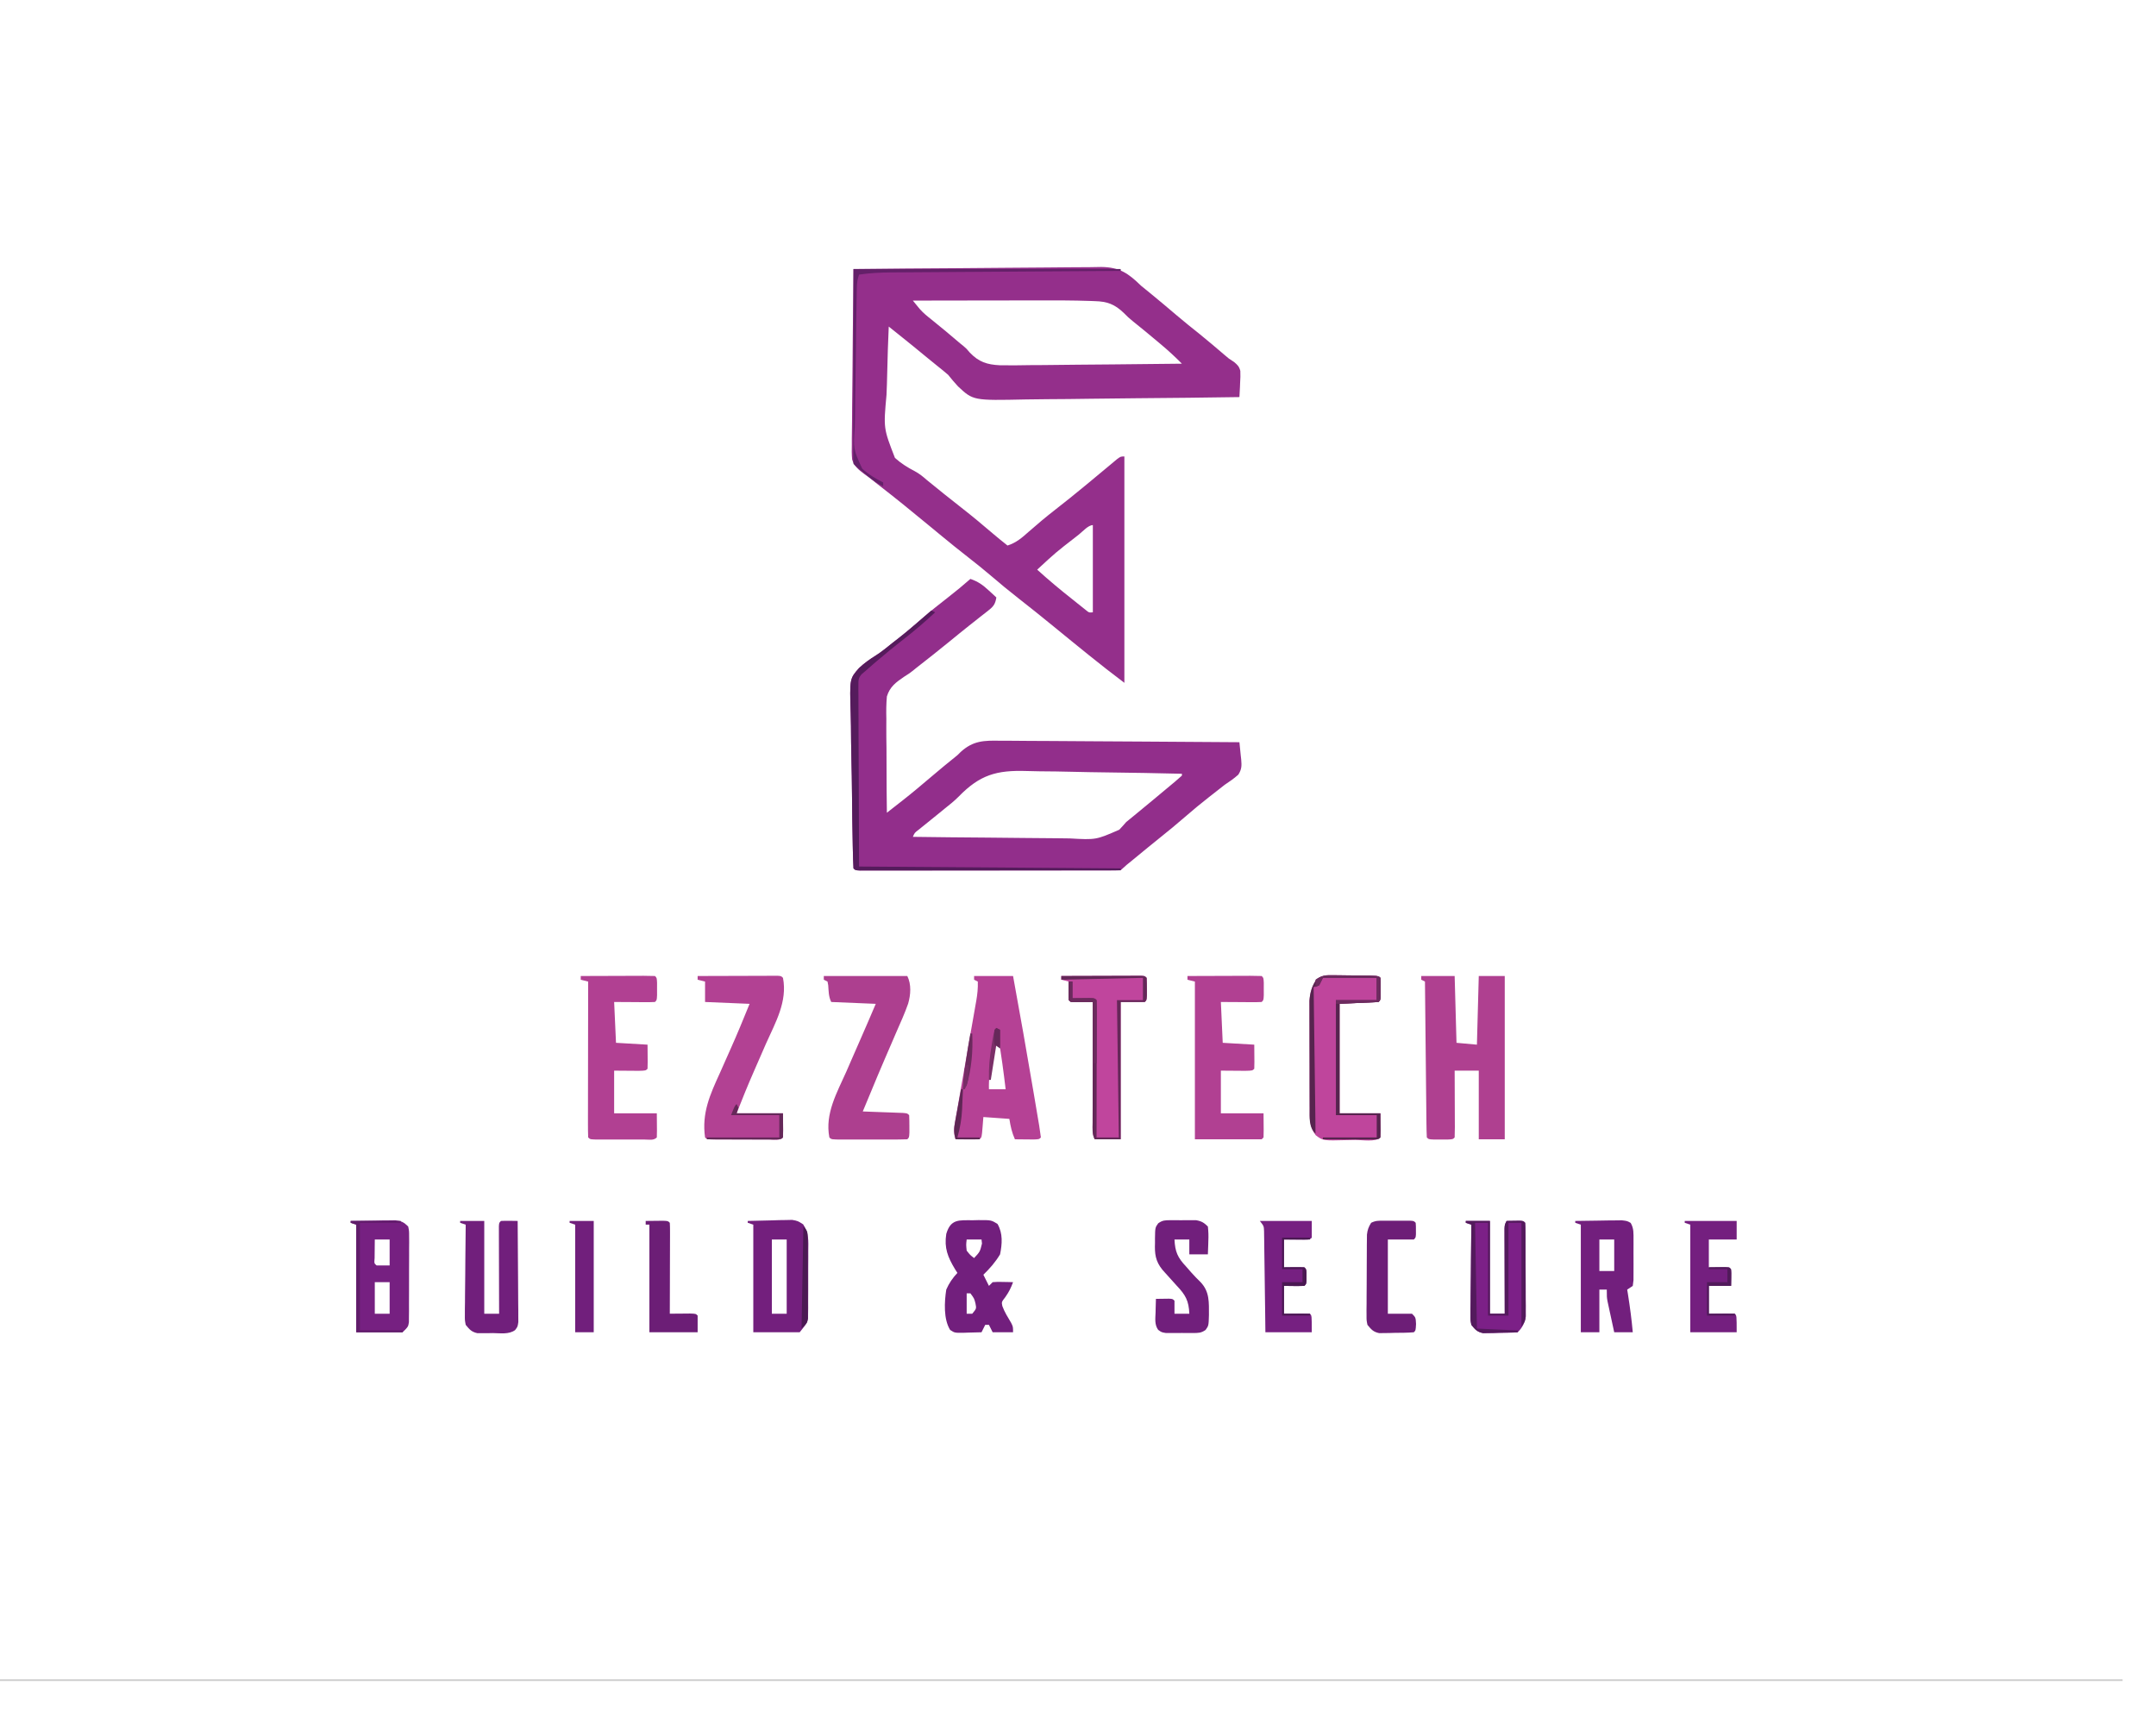 <?xml version="1.0" encoding="UTF-8"?>
<svg version="1.1" xmlns="http://www.w3.org/2000/svg" width="1162" height="926">
<path d="M0 0 C18.585 -0.211 37.17 -0.369 55.756 -0.466 C64.387 -0.513 73.017 -0.576 81.647 -0.679 C89.173 -0.769 96.698 -0.827 104.224 -0.847 C108.206 -0.858 112.187 -0.886 116.169 -0.952 C119.924 -1.013 123.678 -1.031 127.434 -1.018 C129.454 -1.022 131.474 -1.07 133.493 -1.12 C143.366 -1.02 148.06 2.239 155 9 C156.778 10.475 158.569 11.935 160.375 13.375 C165.042 17.19 169.642 21.079 174.234 24.984 C178.224 28.368 182.29 31.645 186.391 34.895 C191.096 38.691 195.686 42.625 200.284 46.55 C202.162 48.191 202.162 48.191 205.084 50.071 C206.97 51.643 207.874 52.509 208.488 54.907 C208.59 57.07 208.526 59.152 208.375 61.312 C208.334 62.423 208.334 62.423 208.293 63.557 C208.223 65.372 208.115 67.187 208 69 C189.597 69.281 171.195 69.492 152.791 69.622 C144.244 69.683 135.698 69.767 127.152 69.905 C119.698 70.025 112.244 70.102 104.789 70.129 C100.846 70.145 96.905 70.181 92.963 70.269 C64.506 70.879 64.506 70.879 56.315 63.22 C54.432 61.217 52.737 59.138 51 57 C49.14 55.395 47.249 53.824 45.312 52.312 C44.433 51.598 43.554 50.884 42.648 50.148 C41.774 49.439 40.9 48.73 40 48 C37.331 45.812 34.664 43.623 31.996 41.434 C29.278 39.226 26.548 37.035 23.813 34.848 C22.912 34.127 22.011 33.407 21.082 32.664 C20.395 32.115 19.708 31.566 19 31 C18.627 39.38 18.344 47.756 18.171 56.142 C18.088 60.038 17.976 63.928 17.793 67.821 C16.147 85.841 16.147 85.841 22.347 101.781 C25.624 104.741 29.183 106.957 33.096 108.983 C35.525 110.28 37.509 111.91 39.57 113.727 C45.731 118.752 51.915 123.739 58.188 128.625 C63.973 133.134 69.59 137.819 75.16 142.59 C77.737 144.777 80.349 146.904 83 149 C87.679 147.527 90.854 144.778 94.438 141.562 C99.131 137.444 103.875 133.448 108.812 129.625 C114.177 125.461 119.452 121.2 124.688 116.875 C125.405 116.283 126.122 115.692 126.861 115.082 C130.067 112.434 133.266 109.78 136.453 107.109 C137.438 106.29 138.423 105.47 139.438 104.625 C140.704 103.562 140.704 103.562 141.996 102.477 C144 101 144 101 146 101 C146 141.26 146 181.52 146 223 C133.008 213.256 120.487 202.926 107.906 192.66 C101.585 187.507 95.246 182.387 88.812 177.375 C83.726 173.411 78.784 169.31 73.885 165.118 C70.08 161.876 66.196 158.757 62.25 155.688 C56.973 151.581 51.779 147.385 46.625 143.125 C45.912 142.536 45.199 141.946 44.465 141.339 C43.751 140.749 43.036 140.159 42.301 139.551 C32.593 131.527 22.839 123.559 12.866 115.865 C11.836 115.064 10.813 114.252 9.801 113.428 C8.552 112.438 7.269 111.49 5.961 110.578 C2.912 108.279 0.444 106.416 -0.725 102.687 C-0.983 99.95 -0.991 97.315 -0.908 94.567 C-0.909 93.542 -0.911 92.516 -0.912 91.46 C-0.906 88.088 -0.844 84.719 -0.781 81.348 C-0.766 79.004 -0.755 76.659 -0.747 74.315 C-0.716 68.158 -0.638 62.002 -0.549 55.845 C-0.467 49.558 -0.431 43.27 -0.391 36.982 C-0.305 24.654 -0.168 12.327 0 0 Z M32 17 C33.162 18.418 33.162 18.418 34.348 19.865 C34.783 20.396 35.219 20.928 35.668 21.476 C37.575 23.658 39.727 25.396 42 27.188 C47.277 31.406 52.431 35.741 57.566 40.129 C58.119 40.57 58.671 41.012 59.239 41.467 C61 43 61 43 62.673 45.003 C67.55 50.112 71.997 51.498 78.841 51.85 C84.286 51.955 89.72 51.882 95.164 51.781 C97.526 51.766 99.889 51.755 102.251 51.747 C108.443 51.717 114.633 51.638 120.824 51.549 C127.152 51.467 133.48 51.431 139.809 51.391 C152.206 51.305 164.603 51.169 177 51 C173.431 47.395 169.765 44.003 165.875 40.75 C165.308 40.273 164.741 39.797 164.157 39.305 C159.67 35.541 155.171 31.79 150.586 28.145 C148 26 148 26 145.727 23.699 C140.78 18.947 136.764 17.453 129.973 17.287 C129.189 17.256 128.405 17.226 127.597 17.194 C118.065 16.857 108.528 16.875 98.992 16.902 C97.045 16.904 95.098 16.906 93.15 16.907 C88.09 16.91 83.031 16.92 77.971 16.931 C72.781 16.942 67.592 16.946 62.402 16.951 C52.268 16.962 42.134 16.979 32 17 Z M121.625 142.938 C120.997 143.434 120.37 143.93 119.723 144.442 C108.972 152.781 108.972 152.781 99 162 C105.148 167.584 111.471 172.869 118 178 C118.846 178.679 119.691 179.359 120.562 180.059 C121.769 181.02 121.769 181.02 123 182 C123.722 182.577 124.444 183.155 125.188 183.75 C126.907 185.189 126.907 185.189 129 185 C129 169.49 129 153.98 129 138 C126.531 138 123.578 141.386 121.625 142.938 Z " fill="#942F8B" transform="translate(460,145)"/>
<path d="M0 0 C4.065 1.372 6.674 3.221 9.812 6.125 C10.603 6.849 11.393 7.574 12.207 8.32 C12.799 8.875 13.39 9.429 14 10 C13.436 13.321 12.605 14.71 9.965 16.777 C9.329 17.284 8.692 17.791 8.037 18.313 C7.344 18.849 6.651 19.385 5.938 19.938 C4.47 21.1 3.002 22.263 1.535 23.426 C0.781 24.018 0.027 24.611 -0.75 25.221 C-4.242 27.981 -7.68 30.806 -11.125 33.625 C-17.169 38.547 -23.273 43.386 -29.426 48.172 C-29.963 48.612 -30.501 49.052 -31.055 49.505 C-33 51 -33 51 -35.71 52.706 C-40.128 55.739 -43.427 58.094 -45.008 63.355 C-45.368 67.383 -45.397 71.281 -45.293 75.316 C-45.295 76.783 -45.302 78.25 -45.313 79.717 C-45.33 83.55 -45.282 87.38 -45.219 91.213 C-45.167 95.135 -45.177 99.056 -45.182 102.979 C-45.182 110.653 -45.113 118.326 -45 126 C-42.805 124.285 -40.611 122.569 -38.418 120.852 C-37.806 120.374 -37.195 119.897 -36.564 119.405 C-31.296 115.276 -26.188 110.977 -21.098 106.633 C-16.461 102.68 -11.755 98.81 -7 95 C-6.423 94.431 -5.847 93.862 -5.252 93.275 C1.477 87.13 7.309 87.035 16.149 87.205 C17.559 87.207 18.969 87.206 20.379 87.202 C24.183 87.2 27.985 87.241 31.788 87.29 C35.772 87.334 39.756 87.338 43.74 87.346 C51.273 87.368 58.805 87.425 66.338 87.496 C74.918 87.574 83.499 87.613 92.079 87.648 C109.72 87.721 127.36 87.844 145 88 C145.265 90.411 145.501 92.819 145.723 95.234 C145.8 95.914 145.878 96.594 145.958 97.294 C146.248 100.691 146.263 102.591 144.394 105.497 C142.064 107.585 139.606 109.268 137 111 C134.743 112.714 132.532 114.486 130.312 116.25 C129.72 116.711 129.127 117.172 128.516 117.647 C124.153 121.041 119.929 124.57 115.75 128.188 C111.193 132.131 106.588 135.978 101.859 139.715 C97.853 142.917 93.896 146.177 89.938 149.438 C89.174 150.066 88.41 150.694 87.624 151.341 C84.219 154.067 84.219 154.067 81 157 C79.155 157.099 77.306 157.126 75.458 157.127 C74.254 157.13 73.051 157.133 71.812 157.136 C70.466 157.134 69.121 157.132 67.775 157.129 C66.368 157.131 64.961 157.133 63.553 157.135 C59.721 157.139 55.888 157.137 52.056 157.134 C48.054 157.132 44.052 157.134 40.049 157.136 C33.327 157.138 26.605 157.135 19.883 157.13 C12.101 157.125 4.318 157.127 -3.465 157.132 C-10.135 157.137 -16.805 157.137 -23.475 157.135 C-27.464 157.133 -31.453 157.133 -35.442 157.136 C-39.191 157.139 -42.94 157.137 -46.69 157.131 C-48.07 157.13 -49.45 157.13 -50.83 157.133 C-52.706 157.135 -54.582 157.131 -56.458 157.127 C-57.51 157.127 -58.562 157.126 -59.646 157.126 C-62 157 -62 157 -63 156 C-63.17 152.837 -63.274 149.695 -63.336 146.53 C-63.358 145.535 -63.381 144.54 -63.404 143.514 C-63.602 134.297 -63.717 125.079 -63.808 115.86 C-63.869 109.666 -63.958 103.476 -64.111 97.284 C-64.259 91.298 -64.337 85.314 -64.367 79.327 C-64.39 77.05 -64.438 74.774 -64.511 72.499 C-65.082 53.781 -65.082 53.781 -60.034 48.048 C-57.199 45.389 -54.155 43.223 -50.854 41.183 C-47.725 39.186 -44.889 36.823 -42 34.5 C-40.835 33.592 -39.668 32.686 -38.5 31.781 C-34.306 28.486 -30.292 24.99 -26.265 21.494 C-21.555 17.425 -16.703 13.565 -11.789 9.747 C-7.752 6.608 -3.836 3.379 0 0 Z M-6.328 117.321 C-8.694 119.697 -11.245 121.734 -13.875 123.812 C-14.715 124.501 -15.556 125.189 -16.422 125.898 C-18.302 127.431 -20.188 128.956 -22.078 130.477 C-23.084 131.289 -24.089 132.101 -25.125 132.938 C-26.035 133.668 -26.945 134.399 -27.883 135.152 C-30.071 136.826 -30.071 136.826 -31 139 C-17.483 139.186 -3.966 139.328 9.553 139.414 C15.831 139.456 22.107 139.513 28.385 139.604 C34.447 139.691 40.509 139.738 46.572 139.759 C48.881 139.774 51.189 139.803 53.497 139.846 C67.685 140.644 67.685 140.644 80.232 135.167 C81.524 133.812 82.784 132.424 84 131 C85.392 129.823 86.802 128.666 88.238 127.543 C95.037 121.953 101.821 116.346 108.562 110.688 C109.117 110.226 109.671 109.764 110.241 109.288 C111.514 108.214 112.76 107.111 114 106 C114 105.67 114 105.34 114 105 C100.604 104.674 87.209 104.426 73.81 104.275 C67.586 104.202 61.365 104.103 55.143 103.944 C49.126 103.79 43.111 103.708 37.092 103.672 C34.809 103.646 32.525 103.596 30.243 103.52 C14.075 103.002 5.07 105.597 -6.328 117.321 Z " fill="#922E8B" transform="translate(523,312)"/>
<path d="M0 0 C5.94 0 11.88 0 18 0 C18.33 11.88 18.66 23.76 19 36 C22.63 36.33 26.26 36.66 30 37 C30.33 24.79 30.66 12.58 31 0 C35.62 0 40.24 0 45 0 C45 29.04 45 58.08 45 88 C40.38 88 35.76 88 31 88 C31 75.79 31 63.58 31 51 C26.71 51 22.42 51 18 51 C18.008 52.628 18.008 52.628 18.016 54.289 C18.034 58.301 18.045 62.314 18.055 66.326 C18.06 68.065 18.067 69.804 18.075 71.544 C18.088 74.038 18.093 76.533 18.098 79.027 C18.103 79.81 18.108 80.592 18.113 81.398 C18.113 83.266 18.062 85.133 18 87 C17 88 17 88 14.094 88.133 C12.908 88.13 11.722 88.128 10.5 88.125 C9.314 88.128 8.128 88.13 6.906 88.133 C4 88 4 88 3 87 C2.875 84.384 2.814 81.793 2.795 79.176 C2.785 78.356 2.775 77.537 2.765 76.692 C2.733 73.971 2.708 71.249 2.684 68.527 C2.663 66.645 2.642 64.764 2.621 62.882 C2.565 57.919 2.516 52.955 2.468 47.992 C2.418 42.932 2.362 37.871 2.307 32.811 C2.199 22.874 2.098 12.937 2 3 C1.34 2.67 0.68 2.34 0 2 C0 1.34 0 0.68 0 0 Z " fill="#AF4090" transform="translate(766,526)"/>
<path d="M0 0 C6.93 0 13.86 0 21 0 C24.779 20.688 28.46 41.391 31.953 62.129 C32.318 64.297 32.686 66.464 33.055 68.632 C33.574 71.678 34.085 74.725 34.594 77.773 C34.831 79.155 34.831 79.155 35.072 80.565 C35.425 82.703 35.719 84.851 36 87 C35 88 35 88 32.059 88.098 C30.864 88.086 29.669 88.074 28.438 88.062 C26.641 88.049 26.641 88.049 24.809 88.035 C23.418 88.018 23.418 88.018 22 88 C20.307 84.163 19.718 81.309 19 77 C12.07 76.505 12.07 76.505 5 76 C4.856 77.794 4.711 79.589 4.562 81.438 C4.125 86.875 4.125 86.875 3 88 C0.814 88.073 -1.375 88.084 -3.562 88.062 C-4.76 88.053 -5.958 88.044 -7.191 88.035 C-8.582 88.018 -8.582 88.018 -10 88 C-11.432 84.112 -10.639 80.601 -9.92 76.649 C-9.794 75.915 -9.667 75.181 -9.536 74.425 C-9.116 72.002 -8.685 69.581 -8.254 67.16 C-7.96 65.474 -7.667 63.788 -7.375 62.101 C-6.605 57.662 -5.825 53.224 -5.042 48.786 C-3.792 41.687 -2.552 34.586 -1.317 27.484 C-0.885 25.006 -0.446 22.529 -0.008 20.051 C0.259 18.528 0.525 17.004 0.791 15.481 C0.914 14.794 1.037 14.108 1.164 13.401 C1.771 9.892 2.132 6.561 2 3 C1.34 2.67 0.68 2.34 0 2 C0 1.34 0 0.68 0 0 Z M12 33 C11.326 36.728 10.662 40.458 10 44.188 C9.714 45.77 9.714 45.77 9.422 47.385 C9.241 48.406 9.061 49.428 8.875 50.48 C8.707 51.418 8.54 52.355 8.367 53.321 C8.011 55.92 7.934 58.381 8 61 C10.97 61 13.94 61 17 61 C15.882 51.624 14.656 42.3 13 33 C12.67 33 12.34 33 12 33 Z " fill="#B54195" transform="translate(525,526)"/>
<path d="M0 0 C14.85 0 29.7 0 45 0 C47.269 4.538 46.834 10.114 45.452 14.896 C43.619 20.106 41.356 25.139 39.125 30.188 C38.437 31.782 37.752 33.377 37.068 34.974 C35.703 38.155 34.328 41.333 32.946 44.507 C30.244 50.724 27.653 56.986 25.062 63.25 C24.262 65.172 23.462 67.094 22.66 69.016 C22.337 69.792 22.013 70.568 21.68 71.368 C21.456 71.907 21.231 72.445 21 73 C22.083 73.038 22.083 73.038 23.187 73.076 C26.438 73.192 29.687 73.314 32.938 73.438 C34.074 73.477 35.21 73.516 36.381 73.557 C37.46 73.599 38.54 73.64 39.652 73.684 C40.653 73.72 41.653 73.757 42.683 73.795 C45 74 45 74 46 75 C46.099 76.998 46.13 79 46.125 81 C46.129 82.64 46.129 82.64 46.133 84.312 C46 87 46 87 45 88 C41.982 88.101 38.987 88.14 35.969 88.133 C35.062 88.134 34.156 88.135 33.223 88.136 C31.302 88.136 29.382 88.135 27.462 88.13 C24.513 88.125 21.563 88.13 18.613 88.137 C16.753 88.136 14.892 88.135 13.031 88.133 C11.698 88.136 11.698 88.136 10.339 88.139 C4.115 88.115 4.115 88.115 3 87 C0.515 74.215 7.077 62.89 12.125 51.562 C12.992 49.573 13.856 47.583 14.719 45.592 C16.375 41.777 18.043 37.968 19.724 34.165 C22.536 27.799 25.271 21.402 28 15 C20.08 14.67 12.16 14.34 4 14 C2.553 11.107 2.619 8.195 2.379 4.996 C2.191 4.008 2.191 4.008 2 3 C1.34 2.67 0.68 2.34 0 2 C0 1.34 0 0.68 0 0 Z " fill="#AD3F8F" transform="translate(444,526)"/>
<path d="M0 0 C6.39 -0.025 12.781 -0.043 19.171 -0.055 C21.347 -0.06 23.523 -0.067 25.698 -0.075 C28.819 -0.088 31.939 -0.093 35.059 -0.098 C36.527 -0.105 36.527 -0.105 38.026 -0.113 C39.377 -0.113 39.377 -0.113 40.756 -0.114 C41.951 -0.117 41.951 -0.117 43.171 -0.12 C45 0 45 0 46 1 C48.481 13.775 41.93 25.062 36.875 36.375 C36.008 38.356 35.144 40.338 34.281 42.32 C33.023 45.211 31.763 48.101 30.493 50.987 C27.148 58.593 24.029 66.263 21 74 C29.25 74 37.5 74 46 74 C46.098 84.059 46.098 84.059 46 87 C44.104 88.896 41.336 88.129 38.814 88.139 C37.514 88.136 37.514 88.136 36.188 88.133 C34.861 88.134 34.861 88.134 33.509 88.136 C31.636 88.136 29.763 88.135 27.89 88.13 C25.012 88.125 22.135 88.13 19.258 88.137 C17.443 88.136 15.628 88.135 13.812 88.133 C12.946 88.135 12.079 88.137 11.186 88.139 C5.115 88.115 5.115 88.115 4 87 C2.13 73.851 6.695 63.857 12.062 52.125 C12.825 50.411 13.585 48.696 14.342 46.98 C15.462 44.446 16.584 41.913 17.718 39.385 C21.333 31.33 24.678 23.18 28 15 C20.08 14.67 12.16 14.34 4 14 C4 10.37 4 6.74 4 3 C2.68 2.67 1.36 2.34 0 2 C0 1.34 0 0.68 0 0 Z " fill="#B24193" transform="translate(376,526)"/>
<path d="M0 0 C5.678 -0.025 11.357 -0.043 17.035 -0.055 C18.968 -0.06 20.901 -0.067 22.835 -0.075 C25.607 -0.088 28.38 -0.093 31.152 -0.098 C32.457 -0.105 32.457 -0.105 33.788 -0.113 C35.859 -0.113 37.93 -0.062 40 0 C41 1 41 1 41.133 3.688 C41.13 4.781 41.128 5.874 41.125 7 C41.129 8.64 41.129 8.64 41.133 10.312 C41 13 41 13 40 14 C38.365 14.087 36.727 14.107 35.09 14.098 C34.199 14.095 33.308 14.093 32.39 14.09 C30.681 14.076 30.681 14.076 28.938 14.062 C25.328 14.042 21.719 14.021 18 14 C18.33 21.26 18.66 28.52 19 36 C24.61 36.33 30.22 36.66 36 37 C36.098 47.059 36.098 47.059 36 50 C35 51 35 51 31.184 51.098 C29.602 51.092 28.019 51.079 26.438 51.062 C23.653 51.042 20.869 51.021 18 51 C18 58.59 18 66.18 18 74 C25.59 74 33.18 74 41 74 C41.098 84.059 41.098 84.059 41 87 C40.67 87.33 40.34 87.66 40 88 C28.12 88 16.24 88 4 88 C4 59.95 4 31.9 4 3 C2.68 2.67 1.36 2.34 0 2 C0 1.34 0 0.68 0 0 Z " fill="#B14092" transform="translate(640,526)"/>
<path d="M0 0 C5.678 -0.025 11.357 -0.043 17.035 -0.055 C18.968 -0.06 20.901 -0.067 22.835 -0.075 C25.607 -0.088 28.38 -0.093 31.152 -0.098 C32.457 -0.105 32.457 -0.105 33.788 -0.113 C35.859 -0.113 37.93 -0.062 40 0 C41 1 41 1 41.133 3.688 C41.13 4.781 41.128 5.874 41.125 7 C41.129 8.64 41.129 8.64 41.133 10.312 C41 13 41 13 40 14 C38.365 14.087 36.727 14.107 35.09 14.098 C34.199 14.095 33.308 14.093 32.39 14.09 C30.681 14.076 30.681 14.076 28.938 14.062 C25.328 14.042 21.719 14.021 18 14 C18.33 21.26 18.66 28.52 19 36 C24.61 36.33 30.22 36.66 36 37 C36.098 47.059 36.098 47.059 36 50 C35 51 35 51 31.184 51.098 C29.602 51.092 28.019 51.079 26.438 51.062 C23.653 51.042 20.869 51.021 18 51 C18 58.59 18 66.18 18 74 C25.59 74 33.18 74 41 74 C41.098 84.059 41.098 84.059 41 87 C39.239 88.761 36.921 88.128 34.576 88.139 C33.44 88.136 33.44 88.136 32.281 88.133 C31.122 88.134 31.122 88.134 29.939 88.136 C28.301 88.136 26.663 88.135 25.026 88.13 C22.511 88.125 19.996 88.13 17.48 88.137 C15.893 88.136 14.306 88.135 12.719 88.133 C11.961 88.135 11.204 88.137 10.424 88.139 C5.115 88.115 5.115 88.115 4 87 C3.905 84.383 3.874 81.793 3.886 79.176 C3.886 78.356 3.886 77.537 3.886 76.692 C3.887 73.971 3.895 71.249 3.902 68.527 C3.904 66.645 3.906 64.764 3.907 62.882 C3.91 57.919 3.92 52.955 3.931 47.992 C3.942 42.932 3.946 37.871 3.951 32.811 C3.962 22.874 3.979 12.937 4 3 C2.68 2.67 1.36 2.34 0 2 C0 1.34 0 0.68 0 0 Z " fill="#B14092" transform="translate(313,526)"/>
<path d="M0 0 C1.02 0.005 1.02 0.005 2.061 0.01 C3.492 0.02 4.924 0.04 6.355 0.069 C8.554 0.113 10.752 0.131 12.951 0.143 C23.684 0.246 23.684 0.246 24.863 1.426 C24.962 3.424 24.993 5.425 24.988 7.426 C24.992 9.065 24.992 9.065 24.996 10.738 C24.863 13.426 24.863 13.426 23.863 14.426 C13.468 14.921 13.468 14.921 2.863 15.426 C2.863 34.896 2.863 54.366 2.863 74.426 C10.123 74.426 17.383 74.426 24.863 74.426 C24.961 84.484 24.961 84.484 24.863 87.426 C22.244 90.045 15.042 88.744 11.3 88.776 C9.893 88.792 8.485 88.82 7.078 88.858 C-6.1 89.215 -6.1 89.215 -10.031 86.215 C-13.465 81.666 -13.264 77.284 -13.282 71.711 C-13.285 71.057 -13.289 70.403 -13.292 69.728 C-13.302 67.577 -13.304 65.425 -13.305 63.273 C-13.308 61.77 -13.311 60.267 -13.315 58.764 C-13.321 55.618 -13.323 52.472 -13.322 49.325 C-13.322 45.303 -13.336 41.28 -13.353 37.258 C-13.364 34.155 -13.366 31.052 -13.365 27.949 C-13.367 26.466 -13.371 24.983 -13.379 23.501 C-13.389 21.424 -13.386 19.347 -13.38 17.27 C-13.381 16.09 -13.382 14.911 -13.384 13.695 C-13.047 9.233 -12.067 5.727 -9.458 2.077 C-6.222 -0.225 -3.945 -0.045 0 0 Z " fill="#BF459C" transform="translate(719.137,525.574)"/>
<path d="M0 0 C6.39 -0.025 12.781 -0.043 19.171 -0.055 C21.347 -0.06 23.523 -0.067 25.698 -0.075 C28.819 -0.088 31.939 -0.093 35.059 -0.098 C36.527 -0.105 36.527 -0.105 38.026 -0.113 C39.377 -0.113 39.377 -0.113 40.756 -0.114 C41.951 -0.117 41.951 -0.117 43.171 -0.12 C45 0 45 0 46 1 C46.099 2.998 46.13 5 46.125 7 C46.129 8.64 46.129 8.64 46.133 10.312 C46 13 46 13 45 14 C40.71 14 36.42 14 32 14 C32 38.42 32 62.84 32 88 C27.38 88 22.76 88 18 88 C16.529 85.058 16.881 82.448 16.886 79.164 C16.886 78.461 16.886 77.758 16.886 77.035 C16.887 74.708 16.895 72.381 16.902 70.055 C16.904 68.443 16.906 66.832 16.907 65.22 C16.91 60.976 16.92 56.731 16.931 52.486 C16.942 48.156 16.946 43.826 16.951 39.496 C16.962 30.997 16.979 22.499 17 14 C16.145 14.012 15.291 14.023 14.41 14.035 C13.305 14.044 12.201 14.053 11.062 14.062 C9.96 14.074 8.858 14.086 7.723 14.098 C5 14 5 14 4 13 C3.928 11.314 3.916 9.625 3.938 7.938 C3.947 7.018 3.956 6.099 3.965 5.152 C3.976 4.442 3.988 3.732 4 3 C2.68 2.67 1.36 2.34 0 2 C0 1.34 0 0.68 0 0 Z " fill="#C0459D" transform="translate(572,526)"/>
<path d="M0 0 C0.959 -0.024 1.918 -0.049 2.906 -0.074 C9.85 -0.103 9.85 -0.103 13.238 1.988 C16.21 7.104 15.75 12.726 14.625 18.375 C12.106 22.57 9.126 25.971 5.625 29.375 C6.615 31.355 7.605 33.335 8.625 35.375 C9.285 34.715 9.945 34.055 10.625 33.375 C13.227 33.18 13.227 33.18 16.25 33.25 C17.253 33.268 18.256 33.286 19.289 33.305 C20.445 33.339 20.445 33.339 21.625 33.375 C20.47 36.464 19.378 38.721 17.438 41.438 C15.39 44.075 15.39 44.075 15.852 46.273 C17.038 49.497 18.814 52.31 20.566 55.254 C21.625 57.375 21.625 57.375 21.625 60.375 C17.995 60.375 14.365 60.375 10.625 60.375 C9.965 59.055 9.305 57.735 8.625 56.375 C7.965 56.375 7.305 56.375 6.625 56.375 C5.965 57.695 5.305 59.015 4.625 60.375 C2.187 60.456 -0.249 60.515 -2.688 60.562 C-3.378 60.588 -4.068 60.613 -4.779 60.639 C-9.862 60.712 -9.862 60.712 -12.293 59.113 C-15.905 53.31 -15.403 43.991 -14.375 37.375 C-12.841 33.881 -10.973 31.158 -8.375 28.375 C-8.808 27.697 -9.241 27.019 -9.688 26.32 C-13.568 19.834 -15.551 14.948 -14.375 7.375 C-11.99 -0.804 -7.523 0.01 0 0 Z M-3.375 10.375 C-3.709 13.207 -3.709 13.207 -3.375 16.375 C-1.5 18.752 -1.5 18.752 0.625 20.375 C3.801 16.966 3.801 16.966 4.875 12.562 C4.793 11.841 4.71 11.119 4.625 10.375 C1.985 10.375 -0.655 10.375 -3.375 10.375 Z M-3.375 39.375 C-3.375 43.005 -3.375 46.635 -3.375 50.375 C-2.385 50.375 -1.395 50.375 -0.375 50.375 C1.917 47.625 1.917 47.625 1.375 44.875 C0.694 42.161 0.694 42.161 -1.375 39.375 C-2.035 39.375 -2.695 39.375 -3.375 39.375 Z " fill="#721F7D" transform="translate(524.375,657.625)"/>
<path d="M0 0 C4.417 -0.087 8.833 -0.14 13.25 -0.188 C14.504 -0.213 15.759 -0.238 17.051 -0.264 C18.859 -0.278 18.859 -0.278 20.703 -0.293 C22.368 -0.317 22.368 -0.317 24.067 -0.341 C27.439 0.051 28.595 0.649 31 3 C31.501 5.391 31.501 5.391 31.502 8.25 C31.511 9.321 31.52 10.392 31.53 11.496 C31.519 12.652 31.508 13.809 31.496 15 C31.498 16.187 31.499 17.374 31.501 18.598 C31.499 21.109 31.487 23.621 31.467 26.133 C31.438 29.985 31.446 33.835 31.459 37.688 C31.453 40.125 31.444 42.563 31.434 45 C31.437 46.156 31.439 47.313 31.442 48.504 C31.43 49.575 31.417 50.646 31.404 51.75 C31.399 52.694 31.393 53.637 31.388 54.609 C31 57 31 57 28 60 C19.75 60 11.5 60 3 60 C3 40.86 3 21.72 3 2 C2.01 1.67 1.02 1.34 0 1 C0 0.67 0 0.34 0 0 Z M13 10 C12.973 12.146 12.954 14.292 12.938 16.438 C12.926 17.632 12.914 18.827 12.902 20.059 C12.661 22.889 12.661 22.889 14 24 C16.31 24 18.62 24 21 24 C21 19.38 21 14.76 21 10 C18.36 10 15.72 10 13 10 Z M13 33 C13 38.61 13 44.22 13 50 C15.64 50 18.28 50 21 50 C21 44.39 21 38.78 21 33 C18.36 33 15.72 33 13 33 Z " fill="#762081" transform="translate(189,658)"/>
<path d="M0 0 C4.395 -0.145 8.79 -0.234 13.188 -0.312 C14.433 -0.354 15.679 -0.396 16.963 -0.439 C18.165 -0.456 19.367 -0.472 20.605 -0.488 C22.263 -0.528 22.263 -0.528 23.954 -0.568 C27 0 27 0 29.86 1.827 C33.032 6.531 32.699 10.695 32.629 16.25 C32.631 17.341 32.634 18.432 32.636 19.556 C32.635 21.859 32.622 24.162 32.597 26.465 C32.563 29.988 32.576 33.508 32.596 37.031 C32.589 39.271 32.579 41.51 32.566 43.75 C32.571 44.802 32.576 45.854 32.581 46.938 C32.558 48.415 32.558 48.415 32.533 49.922 C32.527 50.784 32.521 51.646 32.515 52.534 C32 55 32 55 28 60 C19.75 60 11.5 60 3 60 C3 40.86 3 21.72 3 2 C2.01 1.67 1.02 1.34 0 1 C0 0.67 0 0.34 0 0 Z M13 10 C13 23.2 13 36.4 13 50 C15.64 50 18.28 50 21 50 C21 36.8 21 23.6 21 10 C18.36 10 15.72 10 13 10 Z " fill="#731F7D" transform="translate(403,658)"/>
<path d="M0 0 C3.933 -0.074 7.865 -0.129 11.798 -0.165 C13.793 -0.187 15.788 -0.225 17.783 -0.264 C19.037 -0.273 20.29 -0.283 21.582 -0.293 C22.739 -0.309 23.897 -0.324 25.089 -0.341 C28 0 28 0 29.876 1.067 C31.629 4.082 31.39 6.763 31.398 10.223 C31.401 10.924 31.404 11.625 31.407 12.348 C31.409 13.828 31.404 15.308 31.391 16.788 C31.375 19.058 31.391 21.326 31.41 23.596 C31.408 25.034 31.404 26.472 31.398 27.91 C31.395 29.221 31.392 30.532 31.388 31.883 C31.196 33.426 31.196 33.426 31 35 C30.01 35.66 29.02 36.32 28 37 C28.133 37.822 28.266 38.645 28.402 39.492 C29.483 46.321 30.383 53.114 31 60 C27.7 60 24.4 60 21 60 C20.328 56.918 19.663 53.834 19 50.75 C18.809 49.877 18.618 49.005 18.422 48.105 C18.151 46.839 18.151 46.839 17.875 45.547 C17.707 44.772 17.54 43.997 17.367 43.198 C17 41 17 41 17 37 C15.68 37 14.36 37 13 37 C13 44.59 13 52.18 13 60 C9.7 60 6.4 60 3 60 C3 40.86 3 21.72 3 2 C2.01 1.67 1.02 1.34 0 1 C0 0.67 0 0.34 0 0 Z M13 10 C13 15.61 13 21.22 13 27 C15.64 27 18.28 27 21 27 C21 21.39 21 15.78 21 10 C18.36 10 15.72 10 13 10 Z " fill="#721F7D" transform="translate(849,658)"/>
<path d="M0 0 C4.29 0 8.58 0 13 0 C13 16.5 13 33 13 50 C15.64 50 18.28 50 21 50 C20.998 49.403 20.996 48.806 20.993 48.191 C20.971 41.995 20.956 35.798 20.945 29.602 C20.94 27.288 20.933 24.973 20.925 22.659 C20.912 19.338 20.907 16.016 20.902 12.695 C20.897 11.656 20.892 10.616 20.887 9.545 C20.887 8.584 20.887 7.623 20.886 6.633 C20.884 5.785 20.882 4.937 20.88 4.063 C21 2 21 2 22 0 C23.479 -0.027 24.958 -0.046 26.438 -0.062 C27.261 -0.074 28.085 -0.086 28.934 -0.098 C31 0 31 0 32 1 C32.109 2.63 32.149 4.265 32.161 5.899 C32.171 6.944 32.18 7.989 32.19 9.066 C32.194 10.204 32.199 11.343 32.203 12.516 C32.209 13.679 32.215 14.842 32.22 16.04 C32.23 18.508 32.236 20.977 32.24 23.445 C32.25 27.22 32.281 30.995 32.312 34.77 C32.319 37.164 32.324 39.559 32.328 41.953 C32.34 43.083 32.353 44.214 32.366 45.378 C32.363 46.436 32.36 47.493 32.356 48.583 C32.362 49.974 32.362 49.974 32.367 51.393 C31.883 54.833 30.471 57.529 28 60 C24.571 60.307 21.128 60.278 17.688 60.312 C16.724 60.342 15.76 60.371 14.768 60.4 C13.372 60.413 13.372 60.413 11.949 60.426 C10.671 60.448 10.671 60.448 9.366 60.47 C6.131 59.827 5.065 58.536 3 56 C2.519 53.469 2.519 53.469 2.546 50.589 C2.546 49.508 2.547 48.427 2.547 47.314 C2.567 46.153 2.588 44.993 2.609 43.797 C2.615 42.604 2.621 41.411 2.627 40.182 C2.649 36.371 2.699 32.561 2.75 28.75 C2.77 26.167 2.788 23.583 2.805 21 C2.849 14.666 2.916 8.333 3 2 C2.01 1.67 1.02 1.34 0 1 C0 0.67 0 0.34 0 0 Z " fill="#7C2087" transform="translate(790,658)"/>
<path d="M0 0 C4.29 0 8.58 0 13 0 C13 16.5 13 33 13 50 C15.64 50 18.28 50 21 50 C20.998 49.388 20.996 48.777 20.993 48.146 C20.971 41.804 20.956 35.462 20.945 29.12 C20.94 26.75 20.933 24.38 20.925 22.01 C20.912 18.612 20.907 15.214 20.902 11.816 C20.897 10.75 20.892 9.683 20.887 8.584 C20.887 7.113 20.887 7.113 20.886 5.612 C20.884 4.743 20.882 3.875 20.88 2.98 C21 1 21 1 22 0 C23.519 -0.072 25.042 -0.084 26.562 -0.062 C27.389 -0.053 28.215 -0.044 29.066 -0.035 C29.704 -0.024 30.343 -0.012 31 0 C31.069 7.38 31.123 14.76 31.155 22.14 C31.171 25.567 31.192 28.994 31.226 32.421 C31.265 36.36 31.28 40.299 31.293 44.238 C31.308 45.47 31.324 46.701 31.34 47.97 C31.34 49.111 31.34 50.251 31.341 51.427 C31.347 52.433 31.354 53.439 31.361 54.475 C31 57 31 57 29.617 58.823 C26.225 61.292 21.594 60.467 17.562 60.438 C16.608 60.457 15.653 60.477 14.67 60.498 C13.749 60.497 12.828 60.497 11.879 60.496 C11.039 60.498 10.199 60.5 9.334 60.502 C6.141 59.815 5.049 58.511 3 56 C2.519 53.469 2.519 53.469 2.546 50.589 C2.546 49.508 2.547 48.427 2.547 47.314 C2.567 46.153 2.588 44.993 2.609 43.797 C2.615 42.604 2.621 41.411 2.627 40.182 C2.649 36.371 2.699 32.561 2.75 28.75 C2.77 26.167 2.788 23.583 2.805 21 C2.849 14.666 2.916 8.333 3 2 C2.01 1.67 1.02 1.34 0 1 C0 0.67 0 0.34 0 0 Z " fill="#711F7C" transform="translate(248,658)"/>
<path d="M0 0 C0.92 -0.004 1.839 -0.008 2.787 -0.012 C3.746 -0 4.704 0.011 5.691 0.023 C7.123 0.006 7.123 0.006 8.584 -0.012 C9.505 -0.008 10.426 -0.004 11.375 0 C12.635 0.005 12.635 0.005 13.92 0.01 C16.803 0.49 18.182 1.352 20.254 3.398 C20.55 6.111 20.635 8.396 20.504 11.086 C20.486 11.788 20.468 12.49 20.449 13.213 C20.402 14.942 20.33 16.67 20.254 18.398 C16.954 18.398 13.654 18.398 10.254 18.398 C10.254 15.758 10.254 13.118 10.254 10.398 C7.614 10.398 4.974 10.398 2.254 10.398 C2.577 17.013 3.95 20.131 8.441 24.898 C9.442 26.04 10.442 27.182 11.441 28.324 C13.022 30.081 14.61 31.74 16.316 33.379 C21.275 38.587 20.801 44.322 20.825 51.141 C20.66 56.825 20.66 56.825 19.035 59.12 C16.673 60.815 15.146 60.786 12.254 60.797 C11.285 60.801 10.315 60.805 9.316 60.809 C8.306 60.797 7.295 60.785 6.254 60.773 C5.243 60.785 4.233 60.797 3.191 60.809 C2.222 60.805 1.253 60.801 0.254 60.797 C-0.633 60.793 -1.52 60.79 -2.434 60.787 C-4.746 60.398 -4.746 60.398 -6.54 59.097 C-8.553 56.262 -8.055 53.047 -7.934 49.711 C-7.913 48.658 -7.913 48.658 -7.893 47.584 C-7.857 45.855 -7.803 44.127 -7.746 42.398 C-6.267 42.372 -4.788 42.352 -3.309 42.336 C-2.073 42.319 -2.073 42.319 -0.812 42.301 C1.254 42.398 1.254 42.398 2.254 43.398 C2.295 45.731 2.296 48.065 2.254 50.398 C4.894 50.398 7.534 50.398 10.254 50.398 C9.98 43.462 8.226 40.3 3.504 35.336 C1.399 33.042 -0.688 30.735 -2.746 28.398 C-3.237 27.848 -3.728 27.299 -4.234 26.732 C-8.068 22.01 -8.461 18.118 -8.246 12.148 C-8.249 11.347 -8.251 10.545 -8.254 9.719 C-8.158 3.974 -8.158 3.974 -6.513 1.674 C-4.221 0.02 -2.812 0.011 0 0 Z " fill="#711F7C" transform="translate(630.746,657.602)"/>
<path d="M0 0 C377.52 0 755.04 0 1144 0 C1144 0.33 1144 0.66 1144 1 C766.48 1 388.96 1 0 1 C0 0.67 0 0.34 0 0 Z " fill="#D1D1D1" transform="translate(0,905)"/>
<path d="M0 0 C9.24 0 18.48 0 28 0 C28 3.3 28 6.6 28 10 C23.05 10 18.1 10 13 10 C13 14.95 13 19.9 13 25 C15.692 24.969 15.692 24.969 18.438 24.938 C20.292 24.916 22.147 24.928 24 25 C25 26 25 26 25.098 28.066 C25.065 30.378 25.033 32.689 25 35 C21.04 35 17.08 35 13 35 C13 39.95 13 44.9 13 50 C16.434 49.969 16.434 49.969 19.938 49.938 C22.292 49.916 24.647 49.927 27 50 C28 51 28 51 28 60 C19.75 60 11.5 60 3 60 C3 40.86 3 21.72 3 2 C2.01 1.67 1.02 1.34 0 1 C0 0.67 0 0.34 0 0 Z " fill="#741F7F" transform="translate(908,658)"/>
<path d="M0 0 C9.24 0 18.48 0 28 0 C28 2.97 28 5.94 28 9 C27 10 27 10 23.84 10.098 C20.227 10.065 16.613 10.033 13 10 C13 14.95 13 19.9 13 25 C15.692 24.969 15.692 24.969 18.438 24.938 C20.292 24.916 22.147 24.928 24 25 C25 26 25 26 25.133 27.812 C25.13 28.534 25.128 29.256 25.125 30 C25.129 31.083 25.129 31.083 25.133 32.188 C25 34 25 34 24 35 C20.331 35.143 16.673 35.042 13 35 C13 39.95 13 44.9 13 50 C16.434 49.969 16.434 49.969 19.938 49.938 C22.292 49.916 24.647 49.927 27 50 C28 51 28 51 28 60 C19.75 60 11.5 60 3 60 C2.951 55.92 2.902 51.84 2.852 47.637 C2.807 44.384 2.761 41.132 2.713 37.88 C2.663 34.447 2.616 31.013 2.578 27.579 C2.534 23.64 2.475 19.701 2.414 15.762 C2.403 14.53 2.391 13.299 2.379 12.03 C2.359 10.889 2.339 9.749 2.319 8.573 C2.306 7.567 2.292 6.561 2.278 5.525 C2.169 2.755 2.169 2.755 0 0 Z " fill="#762081" transform="translate(679,658)"/>
<path d="M0 0 C1.405 -0.002 1.405 -0.002 2.838 -0.004 C4.308 0.002 4.308 0.002 5.809 0.008 C6.793 0.004 7.777 0 8.791 -0.004 C9.726 -0.003 10.661 -0.001 11.625 0 C12.487 0.001 13.349 0.002 14.237 0.003 C16.246 0.133 16.246 0.133 17.246 1.133 C17.379 2.945 17.379 2.945 17.371 5.133 C17.375 6.216 17.375 6.216 17.379 7.32 C17.246 9.133 17.246 9.133 16.246 10.133 C11.626 10.133 7.006 10.133 2.246 10.133 C2.246 23.333 2.246 36.533 2.246 50.133 C6.536 50.133 10.826 50.133 15.246 50.133 C17.246 52.133 17.246 52.133 17.434 55.695 C17.246 59.133 17.246 59.133 16.246 60.133 C12.817 60.44 9.374 60.411 5.934 60.445 C4.97 60.474 4.006 60.503 3.014 60.533 C1.619 60.546 1.619 60.546 0.195 60.559 C-1.083 60.58 -1.083 60.58 -2.388 60.603 C-5.613 59.962 -6.684 58.648 -8.754 56.133 C-9.248 53.743 -9.248 53.743 -9.24 51.061 C-9.249 49.549 -9.249 49.549 -9.258 48.006 C-9.244 46.924 -9.23 45.842 -9.215 44.727 C-9.214 43.61 -9.213 42.493 -9.212 41.342 C-9.206 38.982 -9.19 36.621 -9.166 34.261 C-9.129 30.647 -9.125 27.033 -9.125 23.418 C-9.115 21.125 -9.104 18.832 -9.09 16.539 C-9.088 15.457 -9.085 14.374 -9.083 13.259 C-9.07 12.251 -9.058 11.243 -9.044 10.205 C-9.037 9.32 -9.029 8.435 -9.021 7.523 C-8.733 4.942 -8.14 3.319 -6.754 1.133 C-4.317 -0.086 -2.721 0.004 0 0 Z " fill="#6D1E77" transform="translate(745.754,657.867)"/>
<path d="M0 0 C1.979 -0.027 3.958 -0.046 5.938 -0.062 C7.04 -0.074 8.142 -0.086 9.277 -0.098 C12 0 12 0 13 1 C13.093 2.535 13.117 4.074 13.114 5.612 C13.113 6.593 13.113 7.573 13.113 8.584 C13.108 9.651 13.103 10.717 13.098 11.816 C13.096 12.903 13.095 13.989 13.093 15.108 C13.088 18.593 13.075 22.078 13.062 25.562 C13.057 27.919 13.053 30.275 13.049 32.631 C13.038 38.421 13.021 44.21 13 50 C14.499 49.983 14.499 49.983 16.027 49.965 C17.318 49.956 18.608 49.947 19.938 49.938 C21.225 49.926 22.513 49.914 23.84 49.902 C27 50 27 50 28 51 C28 53.97 28 56.94 28 60 C19.42 60 10.84 60 2 60 C2 40.86 2 21.72 2 2 C1.34 2 0.68 2 0 2 C0 1.34 0 0.68 0 0 Z " fill="#6C1E76" transform="translate(348,658)"/>
<path d="M0 0 C4.29 0 8.58 0 13 0 C13 19.8 13 39.6 13 60 C9.7 60 6.4 60 3 60 C3 40.86 3 21.72 3 2 C2.01 1.67 1.02 1.34 0 1 C0 0.67 0 0.34 0 0 Z " fill="#711F7C" transform="translate(307,658)"/>
<path d="M0 0 C1.02 0.005 1.02 0.005 2.061 0.01 C3.492 0.02 4.924 0.04 6.355 0.069 C8.554 0.113 10.752 0.131 12.951 0.143 C23.684 0.246 23.684 0.246 24.863 1.426 C24.962 3.424 24.993 5.425 24.988 7.426 C24.992 9.065 24.992 9.065 24.996 10.738 C24.863 13.426 24.863 13.426 23.863 14.426 C13.468 14.921 13.468 14.921 2.863 15.426 C2.863 34.896 2.863 54.366 2.863 74.426 C10.123 74.426 17.383 74.426 24.863 74.426 C24.961 84.484 24.961 84.484 24.863 87.426 C23.863 88.426 23.863 88.426 20.996 88.539 C19.744 88.534 18.493 88.529 17.203 88.523 C16.206 88.521 16.206 88.521 15.19 88.519 C13.06 88.514 10.93 88.501 8.801 88.488 C7.36 88.483 5.919 88.479 4.479 88.475 C0.94 88.464 -2.598 88.446 -6.137 88.426 C-6.137 88.096 -6.137 87.766 -6.137 87.426 C3.433 87.426 13.003 87.426 22.863 87.426 C22.863 83.466 22.863 79.506 22.863 75.426 C15.603 75.426 8.343 75.426 0.863 75.426 C0.863 54.966 0.863 34.506 0.863 13.426 C8.123 13.426 15.383 13.426 22.863 13.426 C22.863 9.466 22.863 5.506 22.863 1.426 C13.293 1.426 3.723 1.426 -6.137 1.426 C-6.797 2.746 -7.457 4.066 -8.137 5.426 C-9.127 5.756 -10.117 6.086 -11.137 6.426 C-11.124 7.371 -11.112 8.317 -11.099 9.291 C-10.981 18.193 -10.863 27.096 -10.746 35.998 C-10.685 40.575 -10.625 45.152 -10.564 49.729 C-10.505 54.144 -10.447 58.56 -10.389 62.975 C-10.367 64.661 -10.344 66.348 -10.322 68.034 C-10.291 70.392 -10.26 72.75 -10.229 75.109 C-10.219 75.809 -10.21 76.508 -10.2 77.229 C-10.164 79.962 -10.137 82.693 -10.137 85.426 C-13.867 81.695 -13.266 76.744 -13.282 71.711 C-13.285 71.057 -13.289 70.403 -13.292 69.728 C-13.302 67.577 -13.304 65.425 -13.305 63.273 C-13.308 61.77 -13.311 60.267 -13.315 58.764 C-13.321 55.618 -13.323 52.472 -13.322 49.325 C-13.322 45.303 -13.336 41.28 -13.353 37.258 C-13.364 34.155 -13.366 31.052 -13.365 27.949 C-13.367 26.466 -13.371 24.983 -13.379 23.501 C-13.389 21.424 -13.386 19.347 -13.38 17.27 C-13.381 16.09 -13.382 14.911 -13.384 13.695 C-13.047 9.233 -12.067 5.727 -9.458 2.077 C-6.222 -0.225 -3.945 -0.045 0 0 Z " fill="#56244E" transform="translate(719.137,525.574)"/>
<path d="M0 0 C0.66 0.33 1.32 0.66 2 1 C-3.399 6.038 -8.914 10.795 -14.75 15.312 C-19.838 19.254 -24.804 23.307 -29.688 27.5 C-30.276 28.004 -30.864 28.509 -31.47 29.029 C-32.989 30.341 -34.495 31.67 -36 33 C-36.547 33.46 -37.093 33.92 -37.656 34.394 C-39.384 36.459 -39.371 37.564 -39.361 40.233 C-39.365 41.094 -39.369 41.954 -39.373 42.841 C-39.362 43.786 -39.352 44.73 -39.341 45.704 C-39.341 46.715 -39.341 47.727 -39.342 48.769 C-39.339 52.048 -39.317 55.326 -39.293 58.605 C-39.289 60.628 -39.285 62.65 -39.284 64.672 C-39.268 72.178 -39.226 79.683 -39.188 87.188 C-39.126 103.956 -39.064 120.724 -39 138 C7.53 138.33 54.06 138.66 102 139 C102 139.33 102 139.66 102 140 C83.372 140.023 64.745 140.041 46.117 140.052 C37.469 140.057 28.82 140.064 20.172 140.075 C12.636 140.085 5.101 140.092 -2.434 140.094 C-6.427 140.095 -10.419 140.098 -14.411 140.106 C-18.165 140.112 -21.918 140.115 -25.671 140.113 C-27.053 140.113 -28.435 140.115 -29.816 140.119 C-31.694 140.124 -33.573 140.122 -35.451 140.12 C-36.505 140.121 -37.558 140.122 -38.644 140.123 C-41 140 -41 140 -42 139 C-42.17 135.837 -42.274 132.695 -42.336 129.53 C-42.358 128.535 -42.381 127.54 -42.404 126.514 C-42.602 117.297 -42.717 108.079 -42.808 98.86 C-42.869 92.666 -42.958 86.476 -43.111 80.284 C-43.259 74.298 -43.337 68.314 -43.367 62.327 C-43.39 60.05 -43.438 57.774 -43.511 55.499 C-44.082 36.781 -44.082 36.781 -39.034 31.048 C-36.199 28.389 -33.155 26.224 -29.854 24.184 C-26.725 22.186 -23.889 19.823 -21 17.5 C-19.853 16.606 -18.705 15.714 -17.555 14.824 C-11.531 10.091 -5.776 5.03 0 0 Z " fill="#551B5C" transform="translate(502,329)"/>
<path d="M0 0 C4.29 0 8.58 0 13 0 C13 16.5 13 33 13 50 C15.64 50 18.28 50 21 50 C20.998 49.403 20.996 48.806 20.993 48.191 C20.971 41.995 20.956 35.798 20.945 29.602 C20.94 27.288 20.933 24.973 20.925 22.659 C20.912 19.338 20.907 16.016 20.902 12.695 C20.897 11.656 20.892 10.616 20.887 9.545 C20.887 8.584 20.887 7.623 20.886 6.633 C20.884 5.785 20.882 4.937 20.88 4.063 C21 2 21 2 22 0 C23.479 -0.027 24.958 -0.046 26.438 -0.062 C27.261 -0.074 28.085 -0.086 28.934 -0.098 C31 0 31 0 32 1 C32.104 2.641 32.139 4.287 32.145 5.931 C32.152 6.982 32.158 8.034 32.165 9.117 C32.166 10.262 32.167 11.407 32.168 12.586 C32.173 14.338 32.173 14.338 32.178 16.125 C32.183 18.601 32.185 21.078 32.185 23.555 C32.187 27.352 32.206 31.148 32.225 34.945 C32.228 37.346 32.23 39.747 32.23 42.148 C32.238 43.289 32.245 44.43 32.252 45.605 C32.249 46.663 32.246 47.72 32.243 48.81 C32.244 49.742 32.246 50.674 32.247 51.634 C32 54 32 54 30 57 C30 38.52 30 20.04 30 1 C27.69 1 25.38 1 23 1 C23 17.5 23 34 23 51 C19.37 51 15.74 51 12 51 C12 34.5 12 18 12 1 C9.69 1 7.38 1 5 1 C5.33 19.81 5.66 38.62 6 58 C13.26 58.33 20.52 58.66 28 59 C28 59.33 28 59.66 28 60 C24.584 60.116 21.168 60.187 17.75 60.25 C16.782 60.284 15.814 60.317 14.816 60.352 C13.882 60.364 12.947 60.377 11.984 60.391 C10.696 60.422 10.696 60.422 9.382 60.454 C6.127 59.833 5.074 58.548 3 56 C2.519 53.469 2.519 53.469 2.546 50.589 C2.546 49.508 2.547 48.427 2.547 47.314 C2.567 46.153 2.588 44.993 2.609 43.797 C2.615 42.604 2.621 41.411 2.627 40.182 C2.649 36.371 2.699 32.561 2.75 28.75 C2.77 26.167 2.788 23.583 2.805 21 C2.849 14.666 2.916 8.333 3 2 C2.01 1.67 1.02 1.34 0 1 C0 0.67 0 0.34 0 0 Z " fill="#531A5C" transform="translate(790,658)"/>
<path d="M0 0 C6.39 -0.025 12.781 -0.043 19.171 -0.055 C21.347 -0.06 23.523 -0.067 25.698 -0.075 C28.819 -0.088 31.939 -0.093 35.059 -0.098 C36.527 -0.105 36.527 -0.105 38.026 -0.113 C39.377 -0.113 39.377 -0.113 40.756 -0.114 C41.951 -0.117 41.951 -0.117 43.171 -0.12 C45 0 45 0 46 1 C46.099 2.998 46.13 5 46.125 7 C46.129 8.64 46.129 8.64 46.133 10.312 C46 13 46 13 45 14 C40.71 14 36.42 14 32 14 C32 38.42 32 62.84 32 88 C27.38 88 22.76 88 18 88 C16.529 85.058 16.881 82.448 16.886 79.164 C16.886 78.461 16.886 77.758 16.886 77.035 C16.887 74.708 16.895 72.381 16.902 70.055 C16.904 68.443 16.906 66.832 16.907 65.22 C16.91 60.976 16.92 56.731 16.931 52.486 C16.942 48.156 16.946 43.826 16.951 39.496 C16.962 30.997 16.979 22.499 17 14 C16.145 14.012 15.291 14.023 14.41 14.035 C13.305 14.044 12.201 14.053 11.062 14.062 C9.96 14.074 8.858 14.086 7.723 14.098 C5 14 5 14 4 13 C3.928 11.314 3.916 9.625 3.938 7.938 C3.947 7.018 3.956 6.099 3.965 5.152 C3.976 4.442 3.988 3.732 4 3 C4.66 3 5.32 3 6 3 C6 5.97 6 8.94 6 12 C6.855 11.988 7.709 11.977 8.59 11.965 C9.695 11.956 10.799 11.947 11.938 11.938 C13.04 11.926 14.142 11.914 15.277 11.902 C18 12 18 12 19 13 C19.094 15.301 19.117 17.604 19.114 19.906 C19.114 20.628 19.114 21.35 19.114 22.094 C19.113 24.491 19.105 26.888 19.098 29.285 C19.096 30.943 19.094 32.6 19.093 34.258 C19.09 38.63 19.08 43.001 19.069 47.372 C19.058 51.83 19.054 56.287 19.049 60.744 C19.038 69.496 19.021 78.248 19 87 C22.96 87 26.92 87 31 87 C30.67 62.58 30.34 38.16 30 13 C34.62 13 39.24 13 44 13 C44 9.04 44 5.08 44 1 C29.48 1.33 14.96 1.66 0 2 C0 1.34 0 0.68 0 0 Z " fill="#642758" transform="translate(572,526)"/>
<path d="M0 0 C47.52 0 95.04 0 144 0 C144 0.33 144 0.66 144 1 C143.322 1.004 142.644 1.008 141.945 1.013 C125.427 1.116 108.909 1.225 92.391 1.339 C84.403 1.395 76.415 1.448 68.427 1.497 C61.463 1.54 54.498 1.587 47.534 1.637 C43.848 1.663 40.163 1.688 36.477 1.709 C32.357 1.732 28.237 1.763 24.117 1.795 C22.902 1.8 21.687 1.806 20.436 1.812 C14.534 1.863 8.836 2.106 3 3 C2.113 5.662 1.856 7.278 1.799 10.014 C1.78 10.828 1.762 11.642 1.742 12.481 C1.727 13.371 1.712 14.261 1.696 15.178 C1.677 16.118 1.657 17.058 1.637 18.027 C1.468 26.704 1.372 35.383 1.296 44.061 C1.245 49.889 1.17 55.714 1.04 61.54 C0.914 67.179 0.848 72.815 0.823 78.454 C0.803 80.598 0.763 82.742 0.701 84.885 C-0.122 97.002 -0.122 97.002 4.683 107.567 C8.077 110.691 11.886 112.943 16 115 C16 115.66 16 116.32 16 117 C12.271 115.379 9.427 113.028 6.312 110.438 C5.339 109.632 4.366 108.826 3.363 107.996 C1 106 1 106 0 105 C-0.095 103.634 -0.122 102.263 -0.12 100.894 C-0.122 100.011 -0.123 99.128 -0.124 98.218 C-0.121 97.238 -0.117 96.258 -0.114 95.248 C-0.114 94.207 -0.114 93.166 -0.114 92.094 C-0.113 88.707 -0.106 85.32 -0.098 81.934 C-0.096 79.85 -0.095 77.766 -0.095 75.682 C-0.089 67.934 -0.075 60.186 -0.062 52.438 C-0.042 35.133 -0.021 17.829 0 0 Z " fill="#642069" transform="translate(460,145)"/>
<path d="M0 0 C8.91 0 17.82 0 27 0 C27 0.33 27 0.66 27 1 C19.74 1 12.48 1 5 1 C5 20.14 5 39.28 5 59 C12.59 59 20.18 59 28 59 C28 59.33 28 59.66 28 60 C19.75 60 11.5 60 3 60 C3 40.86 3 21.72 3 2 C2.01 1.67 1.02 1.34 0 1 C0 0.67 0 0.34 0 0 Z " fill="#601C6A" transform="translate(189,658)"/>
<path d="M0 0 C0.66 0 1.32 0 2 0 C2 2.97 2 5.94 2 9 C2.855 8.988 3.709 8.977 4.59 8.965 C5.695 8.956 6.799 8.947 7.938 8.938 C9.04 8.926 10.142 8.914 11.277 8.902 C14 9 14 9 15 10 C15.088 12.521 15.115 15.014 15.098 17.535 C15.096 18.288 15.095 19.042 15.093 19.818 C15.088 22.233 15.075 24.648 15.062 27.062 C15.057 28.696 15.053 30.329 15.049 31.963 C15.038 35.975 15.021 39.988 15 44 C14.34 44 13.68 44 13 44 C13 33.11 13 22.22 13 11 C9.04 11 5.08 11 1 11 C0 10 0 10 -0.098 7.715 C-0.086 6.798 -0.074 5.882 -0.062 4.938 C-0.053 4.018 -0.044 3.099 -0.035 2.152 C-0.024 1.442 -0.012 0.732 0 0 Z " fill="#6B2A5D" transform="translate(576,529)"/>
<path d="M0 0 C4.95 0 9.9 0 15 0 C15 0.33 15 0.66 15 1 C10.38 1 5.76 1 1 1 C1 5.95 1 10.9 1 16 C3.692 15.969 3.692 15.969 6.438 15.938 C8.292 15.916 10.147 15.928 12 16 C13 17 13 17 13.133 18.812 C13.13 19.534 13.128 20.256 13.125 21 C13.128 21.722 13.13 22.444 13.133 23.188 C13 25 13 25 12 26 C8.331 26.143 4.673 26.042 1 26 C1 30.95 1 35.9 1 41 C5.62 41 10.24 41 15 41 C15 41.33 15 41.66 15 42 C10.05 42 5.1 42 0 42 C0 36.06 0 30.12 0 24 C3.63 24 7.26 24 11 24 C11 21.69 11 19.38 11 17 C7.37 17 3.74 17 0 17 C0 11.39 0 5.78 0 0 Z " fill="#4A1852" transform="translate(691,667)"/>
<path d="M0 0 C2.504 2.504 2.256 3.309 2.275 6.769 C2.284 7.76 2.294 8.752 2.304 9.773 C2.303 10.847 2.302 11.921 2.301 13.027 C2.305 14.127 2.309 15.227 2.314 16.36 C2.32 18.69 2.32 21.019 2.316 23.348 C2.313 26.919 2.336 30.49 2.361 34.061 C2.364 36.32 2.364 38.58 2.363 40.84 C2.372 41.912 2.382 42.984 2.391 44.088 C2.385 45.082 2.379 46.077 2.372 47.101 C2.373 47.977 2.374 48.852 2.374 49.755 C2 52 2 52 -1 55 C-0.67 36.85 -0.34 18.7 0 0 Z " fill="#4B1953" transform="translate(433,661)"/>
<path d="M0 0 C0.33 0.66 0.66 1.32 1 2 C0.67 2.99 0.34 3.98 0 5 C8.25 5 16.5 5 25 5 C25.098 15.059 25.098 15.059 25 18 C24 19 24 19 20.215 19.114 C18.527 19.113 16.84 19.108 15.152 19.098 C13.823 19.096 13.823 19.096 12.466 19.093 C9.623 19.088 6.78 19.075 3.938 19.062 C2.015 19.057 0.092 19.053 -1.83 19.049 C-6.553 19.038 -11.277 19.021 -16 19 C-16 18.67 -16 18.34 -16 18 C-3.13 18 9.74 18 23 18 C23 14.04 23 10.08 23 6 C14.42 6 5.84 6 -3 6 C-1 1 -1 1 0 0 Z " fill="#652859" transform="translate(397,595)"/>
<path d="M0 0 C0.681 0 1.363 0.001 2.065 0.001 C3.502 0.004 4.94 0.012 6.377 0.025 C8.585 0.043 10.792 0.045 13 0.045 C23.813 0.083 23.813 0.083 24.961 1.23 C25.06 3.228 25.091 5.23 25.086 7.23 C25.09 8.87 25.09 8.87 25.094 10.543 C24.961 13.23 24.961 13.23 23.961 14.23 C22.255 14.388 20.544 14.481 18.832 14.547 C17.28 14.61 17.28 14.61 15.697 14.674 C14.064 14.733 14.064 14.733 12.398 14.793 C10.76 14.858 10.76 14.858 9.088 14.924 C6.379 15.03 3.67 15.132 0.961 15.23 C0.961 14.57 0.961 13.91 0.961 13.23 C8.221 13.23 15.481 13.23 22.961 13.23 C22.961 9.27 22.961 5.31 22.961 1.23 C13.391 1.23 3.821 1.23 -6.039 1.23 C-6.699 2.55 -7.359 3.87 -8.039 5.23 C-9.029 5.725 -9.029 5.725 -10.039 6.23 C-10.039 4.91 -10.039 3.59 -10.039 2.23 C-6.328 -0.244 -4.427 -0.014 0 0 Z " fill="#6D2B5F" transform="translate(719.039,525.77)"/>
<path d="M0 0 C1.812 -0.027 3.625 -0.046 5.438 -0.062 C6.447 -0.074 7.456 -0.086 8.496 -0.098 C11 0 11 0 12 1 C12.142 4.003 12.042 6.992 12 10 C8.04 10 4.08 10 0 10 C0 14.95 0 19.9 0 25 C4.62 25 9.24 25 14 25 C14 25.33 14 25.66 14 26 C9.05 26 4.1 26 -1 26 C-1 20.06 -1 14.12 -1 8 C2.63 8 6.26 8 10 8 C10 5.69 10 3.38 10 1 C6.7 1 3.4 1 0 1 C0 0.67 0 0.34 0 0 Z " fill="#511A5A" transform="translate(921,683)"/>
<path d="M0 0 C0.33 0 0.66 0 1 0 C0.885 2.834 0.758 5.667 0.625 8.5 C0.594 9.291 0.563 10.083 0.531 10.898 C0.271 16.181 -0.563 20.907 -2 26 C1.96 26 5.92 26 10 26 C10 26.33 10 26.66 10 27 C5.71 27 1.42 27 -3 27 C-3.981 23.075 -3.929 21.43 -3.223 17.578 C-3.039 16.553 -2.855 15.529 -2.666 14.473 C-2.467 13.409 -2.268 12.346 -2.062 11.25 C-1.867 10.171 -1.672 9.092 -1.471 7.98 C-0.988 5.319 -0.497 2.659 0 0 Z " fill="#5F2655" transform="translate(518,587)"/>
<path d="M0 0 C0.66 0.33 1.32 0.66 2 1 C2 4.3 2 7.6 2 11 C1.34 10.34 0.68 9.68 0 9 C-0.99 15.27 -1.98 21.54 -3 28 C-3.33 28 -3.66 28 -4 28 C-4.146 21.639 -3.676 15.757 -2.562 9.5 C-2.36 8.286 -2.36 8.286 -2.154 7.047 C-1.138 1.138 -1.138 1.138 0 0 Z " fill="#7A2F68" transform="translate(537,554)"/>
<path d="M0 0 C0.33 0 0.66 0 1 0 C1.44 9.663 0.627 18.685 -2 28 C-2.66 28.66 -3.32 29.32 -4 30 C-3.424 19.863 -1.764 9.982 0 0 Z " fill="#6B2A5D" transform="translate(523,557)"/>
<path d="M0 0 C0.33 0 0.66 0 1 0 C1.167 4.921 1.248 8.503 -1 13 C-1.33 13 -1.66 13 -2 13 C-1.86 11.02 -1.713 9.041 -1.562 7.062 C-1.481 5.96 -1.4 4.858 -1.316 3.723 C-1 1 -1 1 0 0 Z " fill="#772D66" transform="translate(521,574)"/>
<path d="M0 0 C0.66 0.33 1.32 0.66 2 1 C2 4.3 2 7.6 2 11 C1.01 10.34 0.02 9.68 -1 9 C-1.471 6.257 -1.178 3.804 -1 1 C-0.67 0.67 -0.34 0.34 0 0 Z " fill="#66285A" transform="translate(537,554)"/>
</svg>
